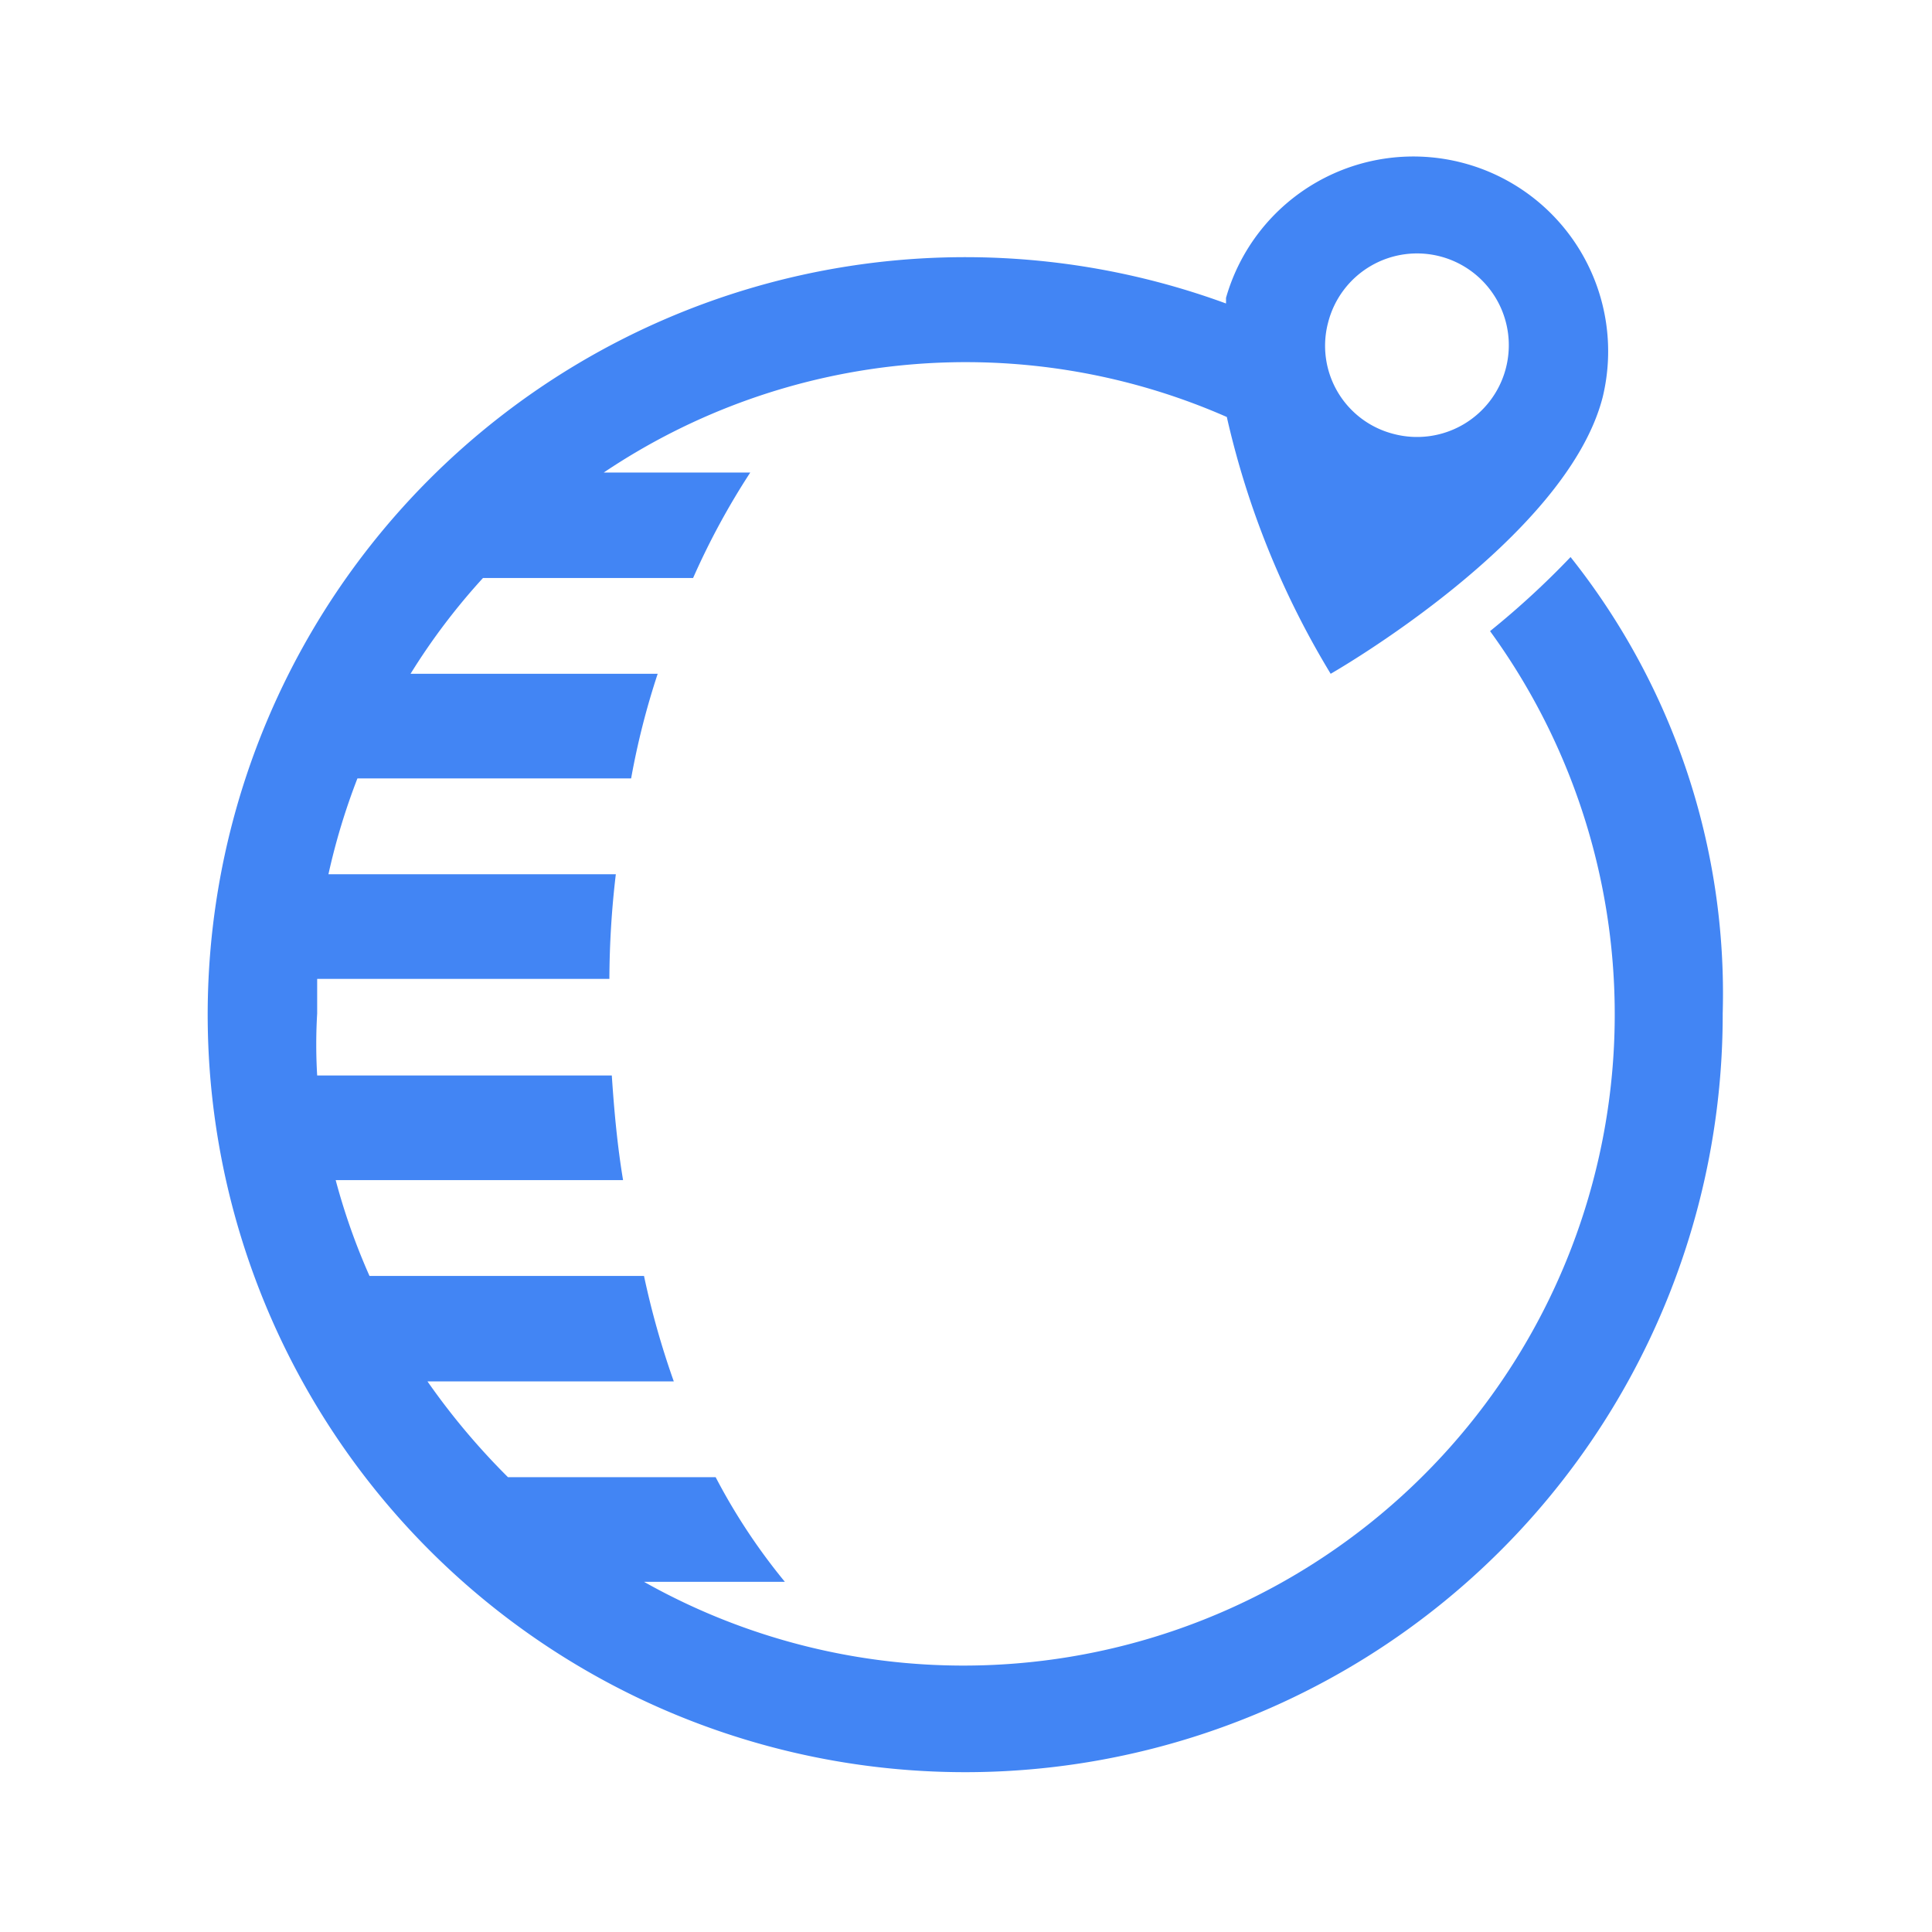 <?xml version="1.0" encoding="utf-8"?>
<svg width="800px" height="800px" viewBox="0 0 24 24" xmlns="http://www.w3.org/2000/svg">
<defs>
<style>.cls-1{fill:#4285f4;}</style>
</defs>
<title>Icon_24px_BeyondCorp_Color</title>
<g data-name="Product Icons">
<path class="cls-1" d="M19.51,6.92a10.43,10.43,0,0,1-1,.92A8.09,8.09,0,0,1,8,19.65H9.75a7.51,7.51,0,0,1-.86-1.3H6.31a8.75,8.75,0,0,1-1-1.19H8.37A10.38,10.38,0,0,1,8,15.85H4.59a8,8,0,0,1-.42-1.19H7.74c-.07-.42-.11-.85-.14-1.3H3.94a6.51,6.51,0,0,1,0-.77v-.43H7.57a11.34,11.34,0,0,1,.08-1.3H4.08a8.16,8.16,0,0,1,.36-1.19h3.4a9.52,9.52,0,0,1,.33-1.3H5.1A8,8,0,0,1,6,7.18H8.61a9.2,9.2,0,0,1,.71-1.31H7.5a8.06,8.06,0,0,1,7.74-.69,10.7,10.7,0,0,0,1.29,3.19s2.93-1.67,3.38-3.44A2.42,2.42,0,0,0,15.23,3.7v.07a9.41,9.41,0,1,0,6.17,8.82A8.71,8.71,0,0,0,19.51,6.92ZM16.5,4a1.14,1.14,0,1,1,.81,1.39h0A1.13,1.13,0,0,1,16.5,4Z"/>
</g>
</svg>